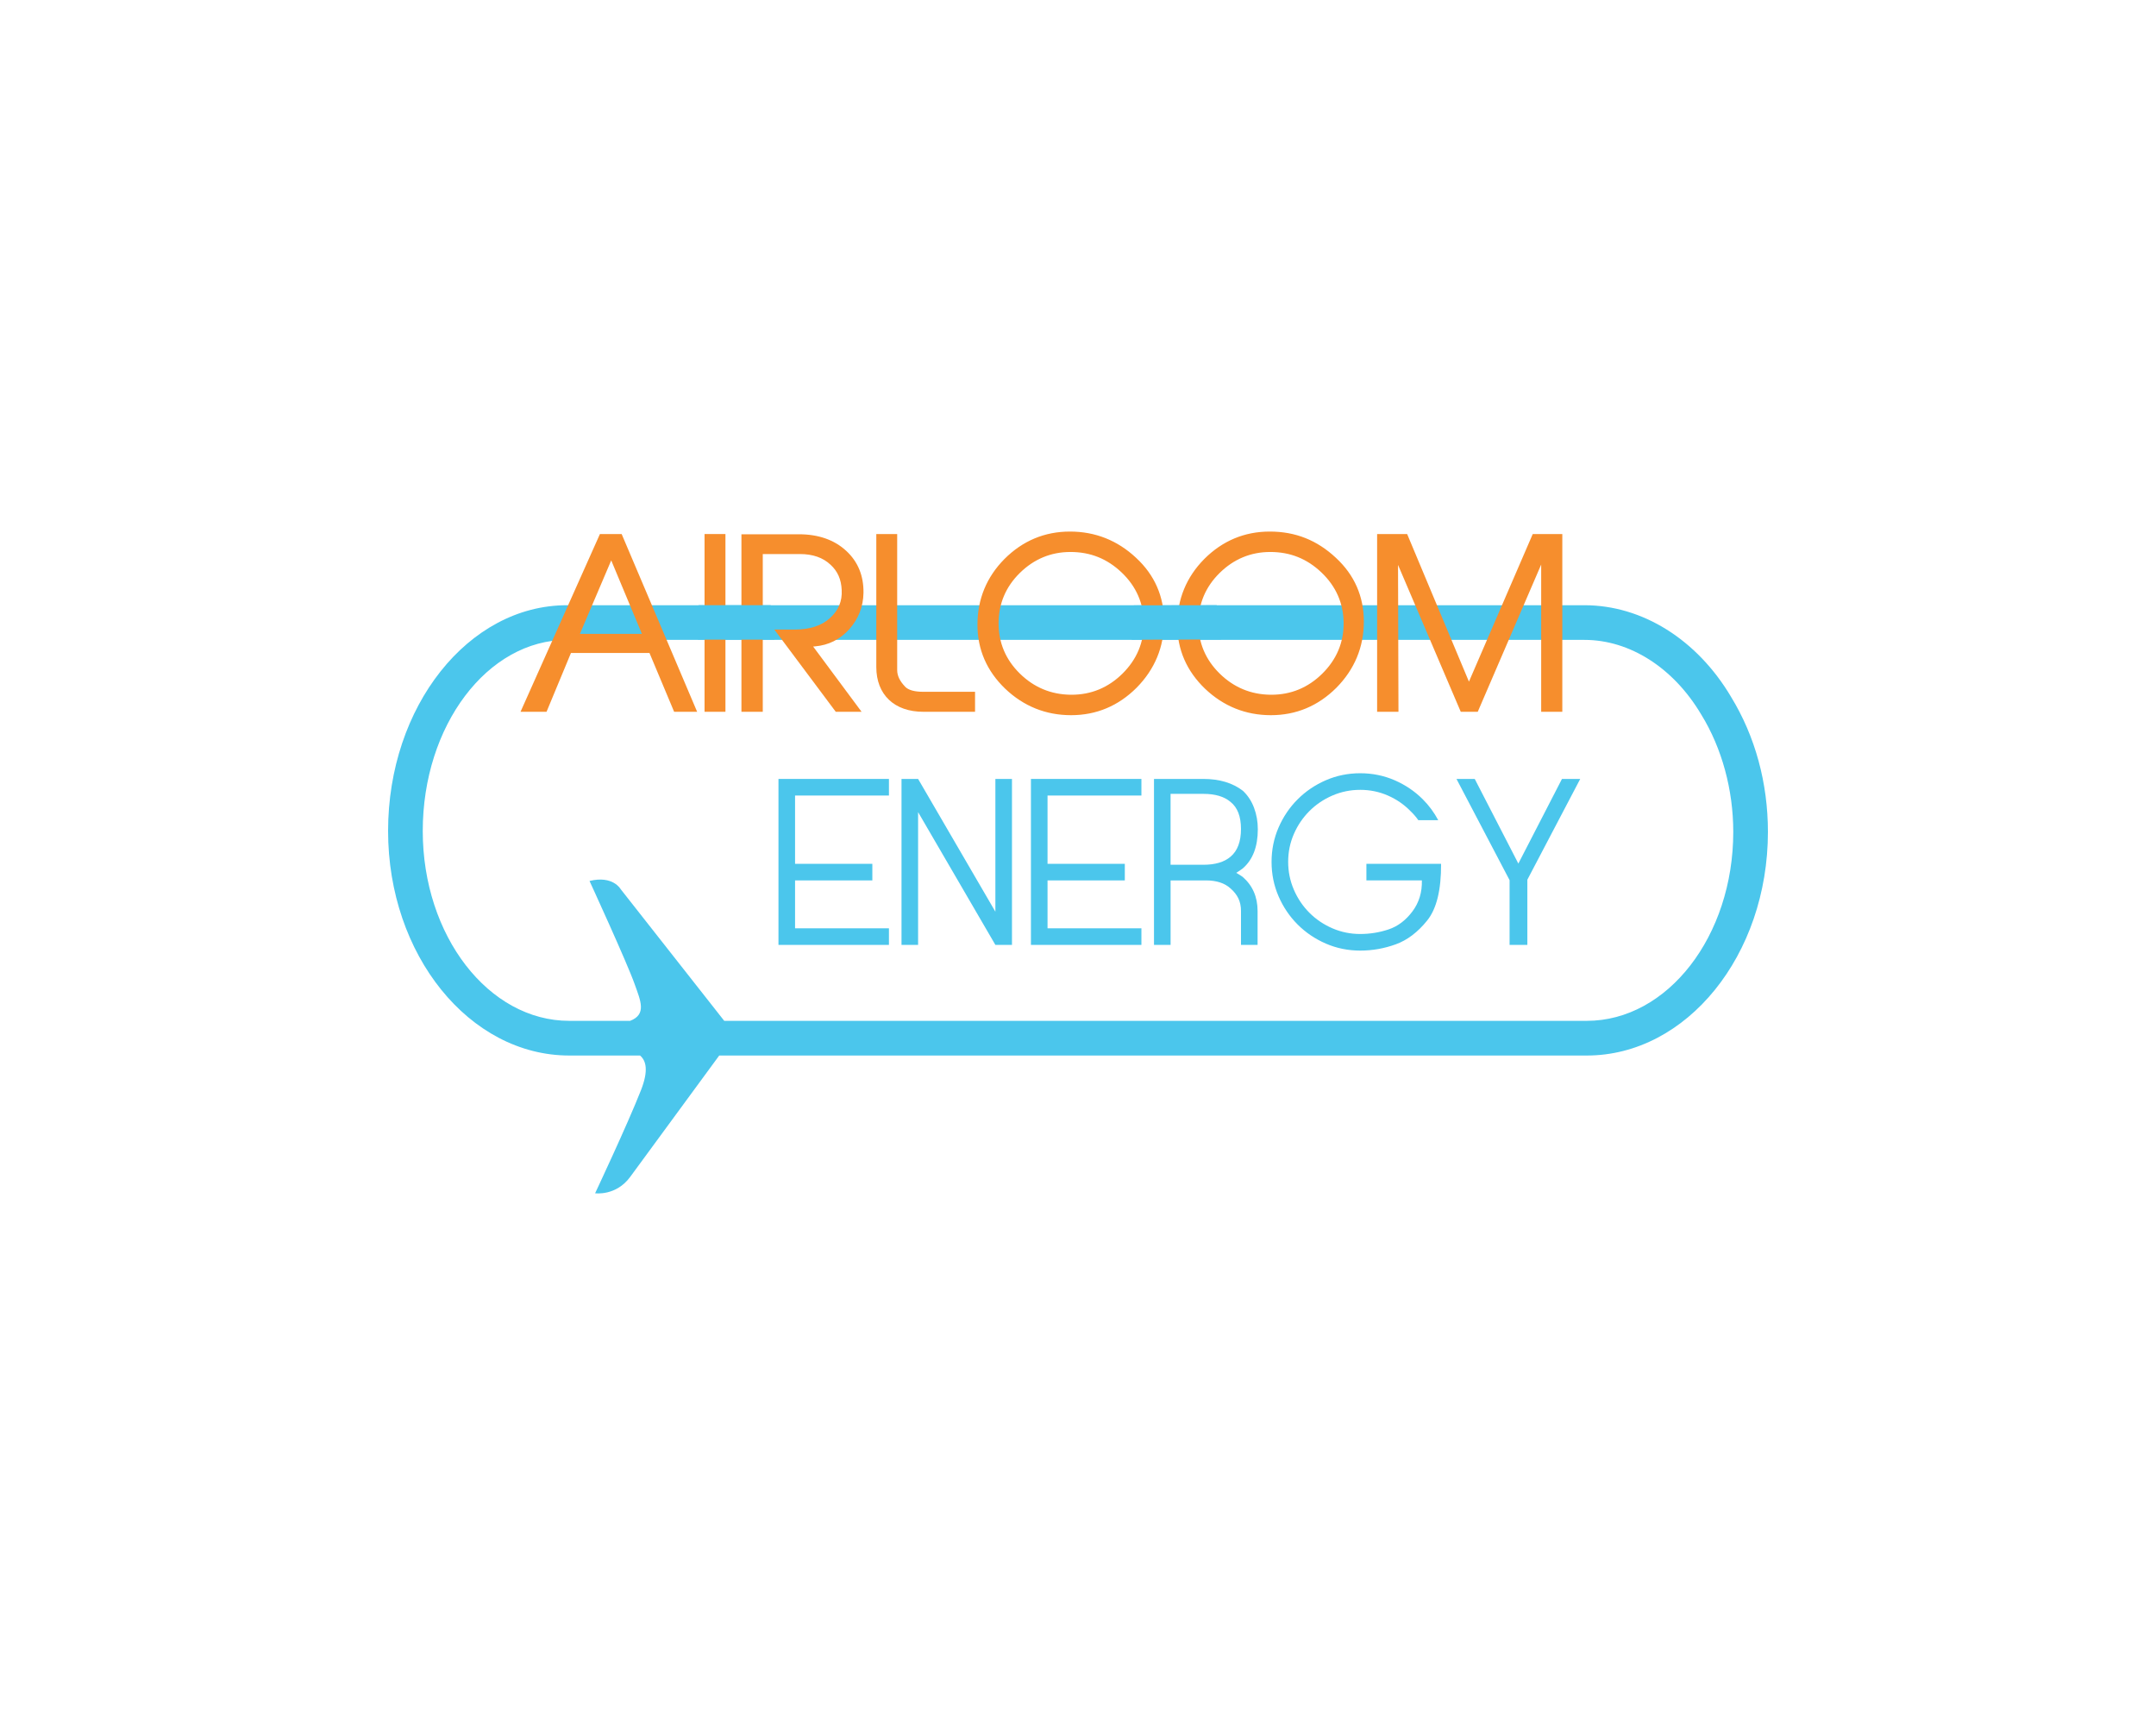 <?xml version="1.0" encoding="UTF-8"?>
<svg xmlns="http://www.w3.org/2000/svg" id="Layer_1" data-name="Layer 1" width="500" height="400" viewBox="0 0 500 400">
  <defs>
    <style>
      .cls-1 {
        fill: #4bc6ec;
      }

      .cls-1, .cls-2 {
        stroke-width: 0px;
      }

      .cls-2 {
        fill: #f68e2d;
      }
    </style>
  </defs>
  <path class="cls-1" d="m401.453,161.598c-.006-.011-.01-.021-.016-.031-7.889-13.29-20.593-21.225-33.987-21.225h-235.967c-22.873,0-41.482,23.485-41.482,52.345,0,28.717,18.847,52.072,42.013,52.072h16.421c1.388,1.188,2.029,3.425.198,8.084-3.169,8.039-10.622,23.857-10.622,23.857,0,0,4.86.697,8.146-3.811,2.685-3.69,15.921-21.71,20.637-28.13h201.19c23.17,0,42.016-23.264,42.016-51.86,0-11.343-2.954-22.165-8.547-31.301Zm-33.469,75.121h-200.025l-24.017-30.534s-1.775-3.247-7.225-1.902c0,0,8.713,18.945,10.482,23.967,1.345,3.809,2.836,6.959-1.066,8.469h-14.119c-18.733,0-33.974-19.752-33.974-44.032,0-24.43,15.003-44.306,33.443-44.306h235.967c10.525,0,20.648,6.466,27.072,17.29.007.012.016.023.024.036.003.005.006.011.009.016,4.778,7.778,7.407,17.427,7.407,27.176,0,24.167-15.241,43.821-33.977,43.821Z"></path>
  <g>
    <path class="cls-1" d="m180.534,180.622h25.62v3.849h-21.772v15.834h17.923v3.848h-17.923v11.106h21.772v3.848h-25.62v-38.485Z"></path>
    <path class="cls-1" d="m230.84,180.622h3.849v38.485h-3.849l-17.923-30.788v30.788h-3.848v-38.485h3.848l17.923,30.788v-30.788Z"></path>
    <path class="cls-1" d="m239.086,180.622h25.62v3.849h-21.772v15.834h17.923v3.848h-17.923v11.106h21.772v3.848h-25.62v-38.485Z"></path>
    <path class="cls-1" d="m267.62,180.622h11.436c3.738,0,6.798.917,9.182,2.749,1.136,1.063,1.997,2.374,2.584,3.931.586,1.558.88,3.217.88,4.976,0,4.032-1.154,7.057-3.463,9.072-.477.367-.99.715-1.54,1.044.513.294,1.008.605,1.485.935,2.309,2.016,3.464,4.655,3.464,7.917v7.862h-3.848v-7.862c0-1.1-.202-2.071-.605-2.914-.404-.842-1.009-1.612-1.814-2.309-1.357-1.245-3.263-1.869-5.718-1.869h-8.192v14.954h-3.848v-38.485Zm17.758,18.033c1.612-1.356,2.419-3.5,2.419-6.433,0-2.895-.807-4.984-2.419-6.268-1.466-1.245-3.556-1.869-6.268-1.869h-7.642v16.439h7.642c2.712,0,4.801-.623,6.268-1.869Z"></path>
    <path class="cls-1" d="m334.2,200.305c.036,6.047-1.036,10.428-3.216,13.14-2.181,2.713-4.61,4.555-7.285,5.526-2.676.971-5.425,1.457-8.247,1.457-2.823,0-5.48-.541-7.972-1.622-2.493-1.081-4.673-2.557-6.543-4.426-1.869-1.869-3.345-4.05-4.426-6.543-1.082-2.492-1.622-5.15-1.622-7.972,0-2.822.54-5.478,1.622-7.972,1.081-2.492,2.557-4.673,4.426-6.543,1.869-1.869,4.05-3.344,6.543-4.426,2.492-1.08,5.149-1.622,7.972-1.622,2.822,0,5.479.541,7.972,1.622,2.492,1.082,4.673,2.557,6.543,4.426,1.429,1.429,2.62,3.043,3.574,4.838h-4.618c-.514-.738-1.099-1.422-1.759-2.05-1.503-1.552-3.262-2.771-5.278-3.657-2.016-.886-4.161-1.33-6.433-1.33-2.273,0-4.426.441-6.46,1.322-2.034.881-3.813,2.083-5.333,3.607-1.521,1.524-2.722,3.295-3.601,5.314-.88,2.019-1.319,4.167-1.319,6.443,0,2.276.44,4.433,1.319,6.47.88,2.038,2.08,3.818,3.601,5.342,1.521,1.524,3.299,2.726,5.333,3.607,2.034.881,4.187,1.321,6.46,1.321,2.272,0,4.471-.357,6.598-1.072,2.125-.715,3.958-2.098,5.498-4.151,1.539-2.053,2.272-4.453,2.199-7.202h-12.865v-3.848h17.319Z"></path>
    <path class="cls-1" d="m337.774,180.622h4.233l10.116,19.627,10.116-19.627h4.233l-12.26,23.366v15.119h-4.123v-15.009l-12.315-23.476Z"></path>
  </g>
  <g>
    <g>
      <path class="cls-2" d="m161.068,164.652h-4.466l-5.716-13.645h-18.74l-5.668,13.645h-5.143l18.055-40.414h4.511l17.166,40.414Zm-11.599-17.267l-7.717-18.476-7.873,18.476h15.59Z"></path>
      <path class="cls-2" d="m161.674,165.052h-5.336l-5.72-13.645h-18.202l-5.668,13.645h-6.032l18.414-41.218h5.039l.104.248,17.401,40.971Zm-4.801-.801h3.586l-16.821-39.609h-3.987l-17.694,39.609h4.254l5.668-13.648h19.274l5.72,13.648Zm-6.801-16.466h-16.798l8.482-19.912,8.316,19.912Zm-15.583-.805h14.374l-7.114-17.036-7.261,17.036Z"></path>
    </g>
    <g>
      <path class="cls-2" d="m167.837,164.652h-4.042v-40.414h4.042v40.414Z"></path>
      <path class="cls-2" d="m168.238,165.052h-4.847v-41.218h4.847v41.218Zm-4.042-.801h3.238v-39.609h-3.238v39.609Z"></path>
    </g>
    <g>
      <path class="cls-2" d="m199.013,164.652h-4.991l-13.645-18.264h3.935c3.515,0,6.352-.892,8.397-2.73,2.049-1.837,3.046-4.098,2.889-6.876-.104-2.518-.997-4.567-2.729-6.14-1.837-1.733-4.303-2.573-7.349-2.573h-9.026v36.583h-4.147v-40.362h12.912c4.46,0,8.026,1.261,10.704,3.726,2.681,2.466,3.941,5.616,3.886,9.446-.055,3.15-1.153,5.88-3.202,8.189-2.046,2.254-4.619,3.57-7.661,3.831l-1.16.104,11.186,15.065Z"></path>
      <path class="cls-2" d="m199.808,165.052h-5.987l-.121-.163-14.124-18.905h4.736c3.456,0,6.189-.883,8.13-2.625,2.003-1.798,2.902-3.942,2.756-6.554-.104-2.456-.951-4.371-2.599-5.863-1.736-1.641-4.12-2.469-7.078-2.469h-8.625v36.58h-4.948v-41.166h13.313c4.524,0,8.218,1.29,10.977,3.837,2.72,2.502,4.068,5.779,4.013,9.746-.052,3.192-1.163,6.039-3.303,8.449-2.143,2.365-4.808,3.694-7.925,3.964l-.443.039,11.228,15.13Zm-5.583-.801h3.984l-11.127-14.997,1.866-.173c2.912-.251,5.401-1.495,7.404-3.7,2.003-2.257,3.045-4.928,3.094-7.925.055-3.779-1.173-6.769-3.749-9.14-2.609-2.404-6.121-3.622-10.437-3.622h-12.508v39.557h3.342v-36.586h9.427c3.173,0,5.733.905,7.622,2.684,1.785,1.619,2.746,3.779,2.857,6.417.159,2.827-.853,5.251-3.02,7.189-2.094,1.879-5.007,2.834-8.668,2.834h-3.13l13.043,17.462Z"></path>
    </g>
    <g>
      <path class="cls-2" d="m225.723,164.652h-11.599c-6.14,0-10.499-3.515-10.499-9.971v-30.443h4.042v31.176c0,1.417.684,2.782,1.994,4.147.844.84,2.309,1.257,4.463,1.257h11.599v3.834Z"></path>
      <path class="cls-2" d="m226.124,165.052h-12c-6.723,0-10.899-3.974-10.899-10.371v-30.847h4.844v31.58c0,1.287.616,2.551,1.883,3.866.753.753,2.16,1.137,4.173,1.137h12v4.635Zm-22.094-40.41v30.039c0,5.902,3.866,9.57,10.094,9.57h11.199v-3.029h-11.199c-2.264,0-3.817-.45-4.743-1.378-1.426-1.479-2.117-2.929-2.117-4.43v-30.772h-3.234Z"></path>
    </g>
    <g>
      <path class="cls-2" d="m248.397,165.437c-5.775,0-10.759-1.994-15.013-6.033-4.199-4.046-6.296-8.873-6.296-14.541,0-5.824,2.045-10.811,6.14-14.958,4.143-4.147,9.078-6.244,14.902-6.244,5.827,0,10.814,1.997,15.065,5.984,4.254,3.935,6.352,8.762,6.352,14.482,0,5.831-2.098,10.867-6.247,15.065-4.143,4.146-9.078,6.244-14.902,6.244Zm17.267-21.046c-.055-4.668-1.837-8.658-5.248-11.912-3.414-3.257-7.453-4.883-12.179-4.883-4.671,0-8.661,1.681-12.016,4.987-3.361,3.306-5.042,7.296-5.042,11.967,0,4.619,1.681,8.606,5.042,11.912,3.355,3.306,7.398,4.987,12.068,5.039,4.776.052,8.87-1.629,12.284-4.984,3.41-3.362,5.143-7.401,5.091-12.127Z"></path>
      <path class="cls-2" d="m248.397,165.84c-5.857,0-11-2.065-15.29-6.147-4.264-4.104-6.424-9.091-6.424-14.83,0-5.909,2.104-11.036,6.258-15.238,4.221-4.228,9.332-6.365,15.189-6.365,5.873,0,11.033,2.049,15.342,6.091,4.297,3.977,6.479,8.951,6.479,14.775,0,5.909-2.143,11.072-6.365,15.349-4.222,4.221-9.332,6.365-15.189,6.365Zm-.267-41.779c-5.713,0-10.498,2.007-14.619,6.13-3.997,4.046-6.023,8.984-6.023,14.671,0,5.589,2.02,10.247,6.176,14.248,4.192,3.987,9.01,5.925,14.733,5.925,5.717,0,10.495-2.003,14.622-6.127,4.062-4.117,6.127-9.088,6.127-14.782,0-5.593-2.095-10.368-6.225-14.189-4.215-3.955-9.052-5.876-14.791-5.876Zm.374,37.844h-.218c-4.779-.055-8.928-1.792-12.348-5.157-3.423-3.371-5.16-7.475-5.16-12.198,0-4.762,1.736-8.883,5.16-12.254,3.44-3.388,7.576-5.101,12.299-5.101,4.792,0,8.981,1.678,12.456,4.99,3.508,3.355,5.316,7.459,5.371,12.202.055,4.782-1.7,8.958-5.212,12.417-3.437,3.384-7.593,5.101-12.349,5.101Zm-.267-33.909c-4.505,0-8.453,1.639-11.736,4.873-3.264,3.212-4.918,7.14-4.918,11.681,0,4.502,1.655,8.417,4.918,11.625,3.264,3.215,7.235,4.873,11.795,4.925h.208c4.538.003,8.499-1.639,11.785-4.87,3.348-3.299,5.023-7.283,4.97-11.837-.052-4.521-1.772-8.43-5.123-11.629-3.365-3.208-7.258-4.769-11.899-4.769Z"></path>
    </g>
    <g>
      <path class="cls-2" d="m294.739,165.437c-5.775,0-10.762-1.994-15.013-6.033-4.199-4.046-6.296-8.873-6.296-14.541,0-5.824,2.046-10.811,6.14-14.958,4.143-4.147,9.078-6.244,14.905-6.244,5.824,0,10.808,1.997,15.062,5.984,4.251,3.935,6.349,8.762,6.349,14.482,0,5.831-2.098,10.867-6.244,15.065-4.147,4.146-9.078,6.244-14.902,6.244Zm17.264-21.046c-.052-4.668-1.837-8.658-5.247-11.912-3.414-3.257-7.453-4.883-12.176-4.883-4.671,0-8.658,1.681-12.019,4.987-3.358,3.306-5.039,7.296-5.039,11.967,0,4.619,1.681,8.606,5.039,11.912,3.361,3.306,7.401,4.987,12.072,5.039,4.778.052,8.87-1.629,12.28-4.984,3.413-3.362,5.146-7.401,5.091-12.127Z"></path>
      <path class="cls-2" d="m294.739,165.84c-5.857,0-11-2.065-15.29-6.147-4.264-4.104-6.424-9.091-6.424-14.83,0-5.909,2.104-11.036,6.257-15.238,4.221-4.228,9.332-6.365,15.192-6.365,5.951,0,10.964,1.994,15.339,6.091,4.297,3.977,6.476,8.951,6.476,14.775,0,5.909-2.14,11.072-6.362,15.349-4.225,4.221-9.336,6.365-15.189,6.365Zm-.264-41.779c-5.72,0-10.498,2.007-14.622,6.13-3.997,4.046-6.023,8.984-6.023,14.671,0,5.589,2.02,10.247,6.176,14.248,4.192,3.987,9.01,5.925,14.733,5.925,5.713,0,10.495-2.003,14.619-6.127,4.062-4.117,6.127-9.088,6.127-14.782,0-5.589-2.091-10.368-6.221-14.189-4.215-3.955-9.052-5.876-14.788-5.876Zm.371,37.844h-.221c-4.776-.055-8.928-1.792-12.345-5.157-3.423-3.371-5.163-7.475-5.163-12.198,0-4.762,1.74-8.883,5.163-12.254,3.44-3.388,7.576-5.101,12.299-5.101,4.792,0,8.981,1.678,12.453,4.99,3.515,3.355,5.319,7.459,5.371,12.202.056,4.782-1.697,8.958-5.212,12.417-3.437,3.384-7.59,5.101-12.346,5.101Zm-.267-33.909c-4.505,0-8.453,1.639-11.739,4.873-3.261,3.212-4.919,7.14-4.919,11.681,0,4.502,1.658,8.417,4.919,11.625,3.267,3.215,7.234,4.873,11.798,4.925h.208c4.538.003,8.502-1.639,11.785-4.87,3.348-3.299,5.023-7.283,4.971-11.837-.052-4.521-1.775-8.43-5.124-11.629-3.365-3.208-7.258-4.769-11.899-4.769Z"></path>
    </g>
    <g>
      <path class="cls-2" d="m361.915,164.652h-4.094v-35.691l-15.378,35.691h-3.41l-15.222-35.639.104,35.639h-4.143v-40.414h6.293l14.596,34.85,15.062-34.85h6.192v40.414Z"></path>
      <path class="cls-2" d="m362.316,165.052h-4.899v-34.143l-14.71,34.143h-3.941l-14.547-34.059.101,34.059h-4.951v-41.218h6.964l14.332,34.228,14.795-34.228h6.857v41.218Zm-4.094-.801h3.293v-39.609h-5.528l-15.335,35.472-14.85-35.472h-5.629v39.609h3.339l-.107-37.215,15.892,37.215h2.883l16.043-37.238v37.238Z"></path>
    </g>
  </g>
  <polygon class="cls-1" points="262.935 140.368 282.163 140.336 283.166 148.277 262.463 148.342 262.935 140.368"></polygon>
  <polygon class="cls-1" points="178.746 140.336 162.01 140.336 161.86 148.326 179.599 148.326 178.746 140.336"></polygon>
</svg>
